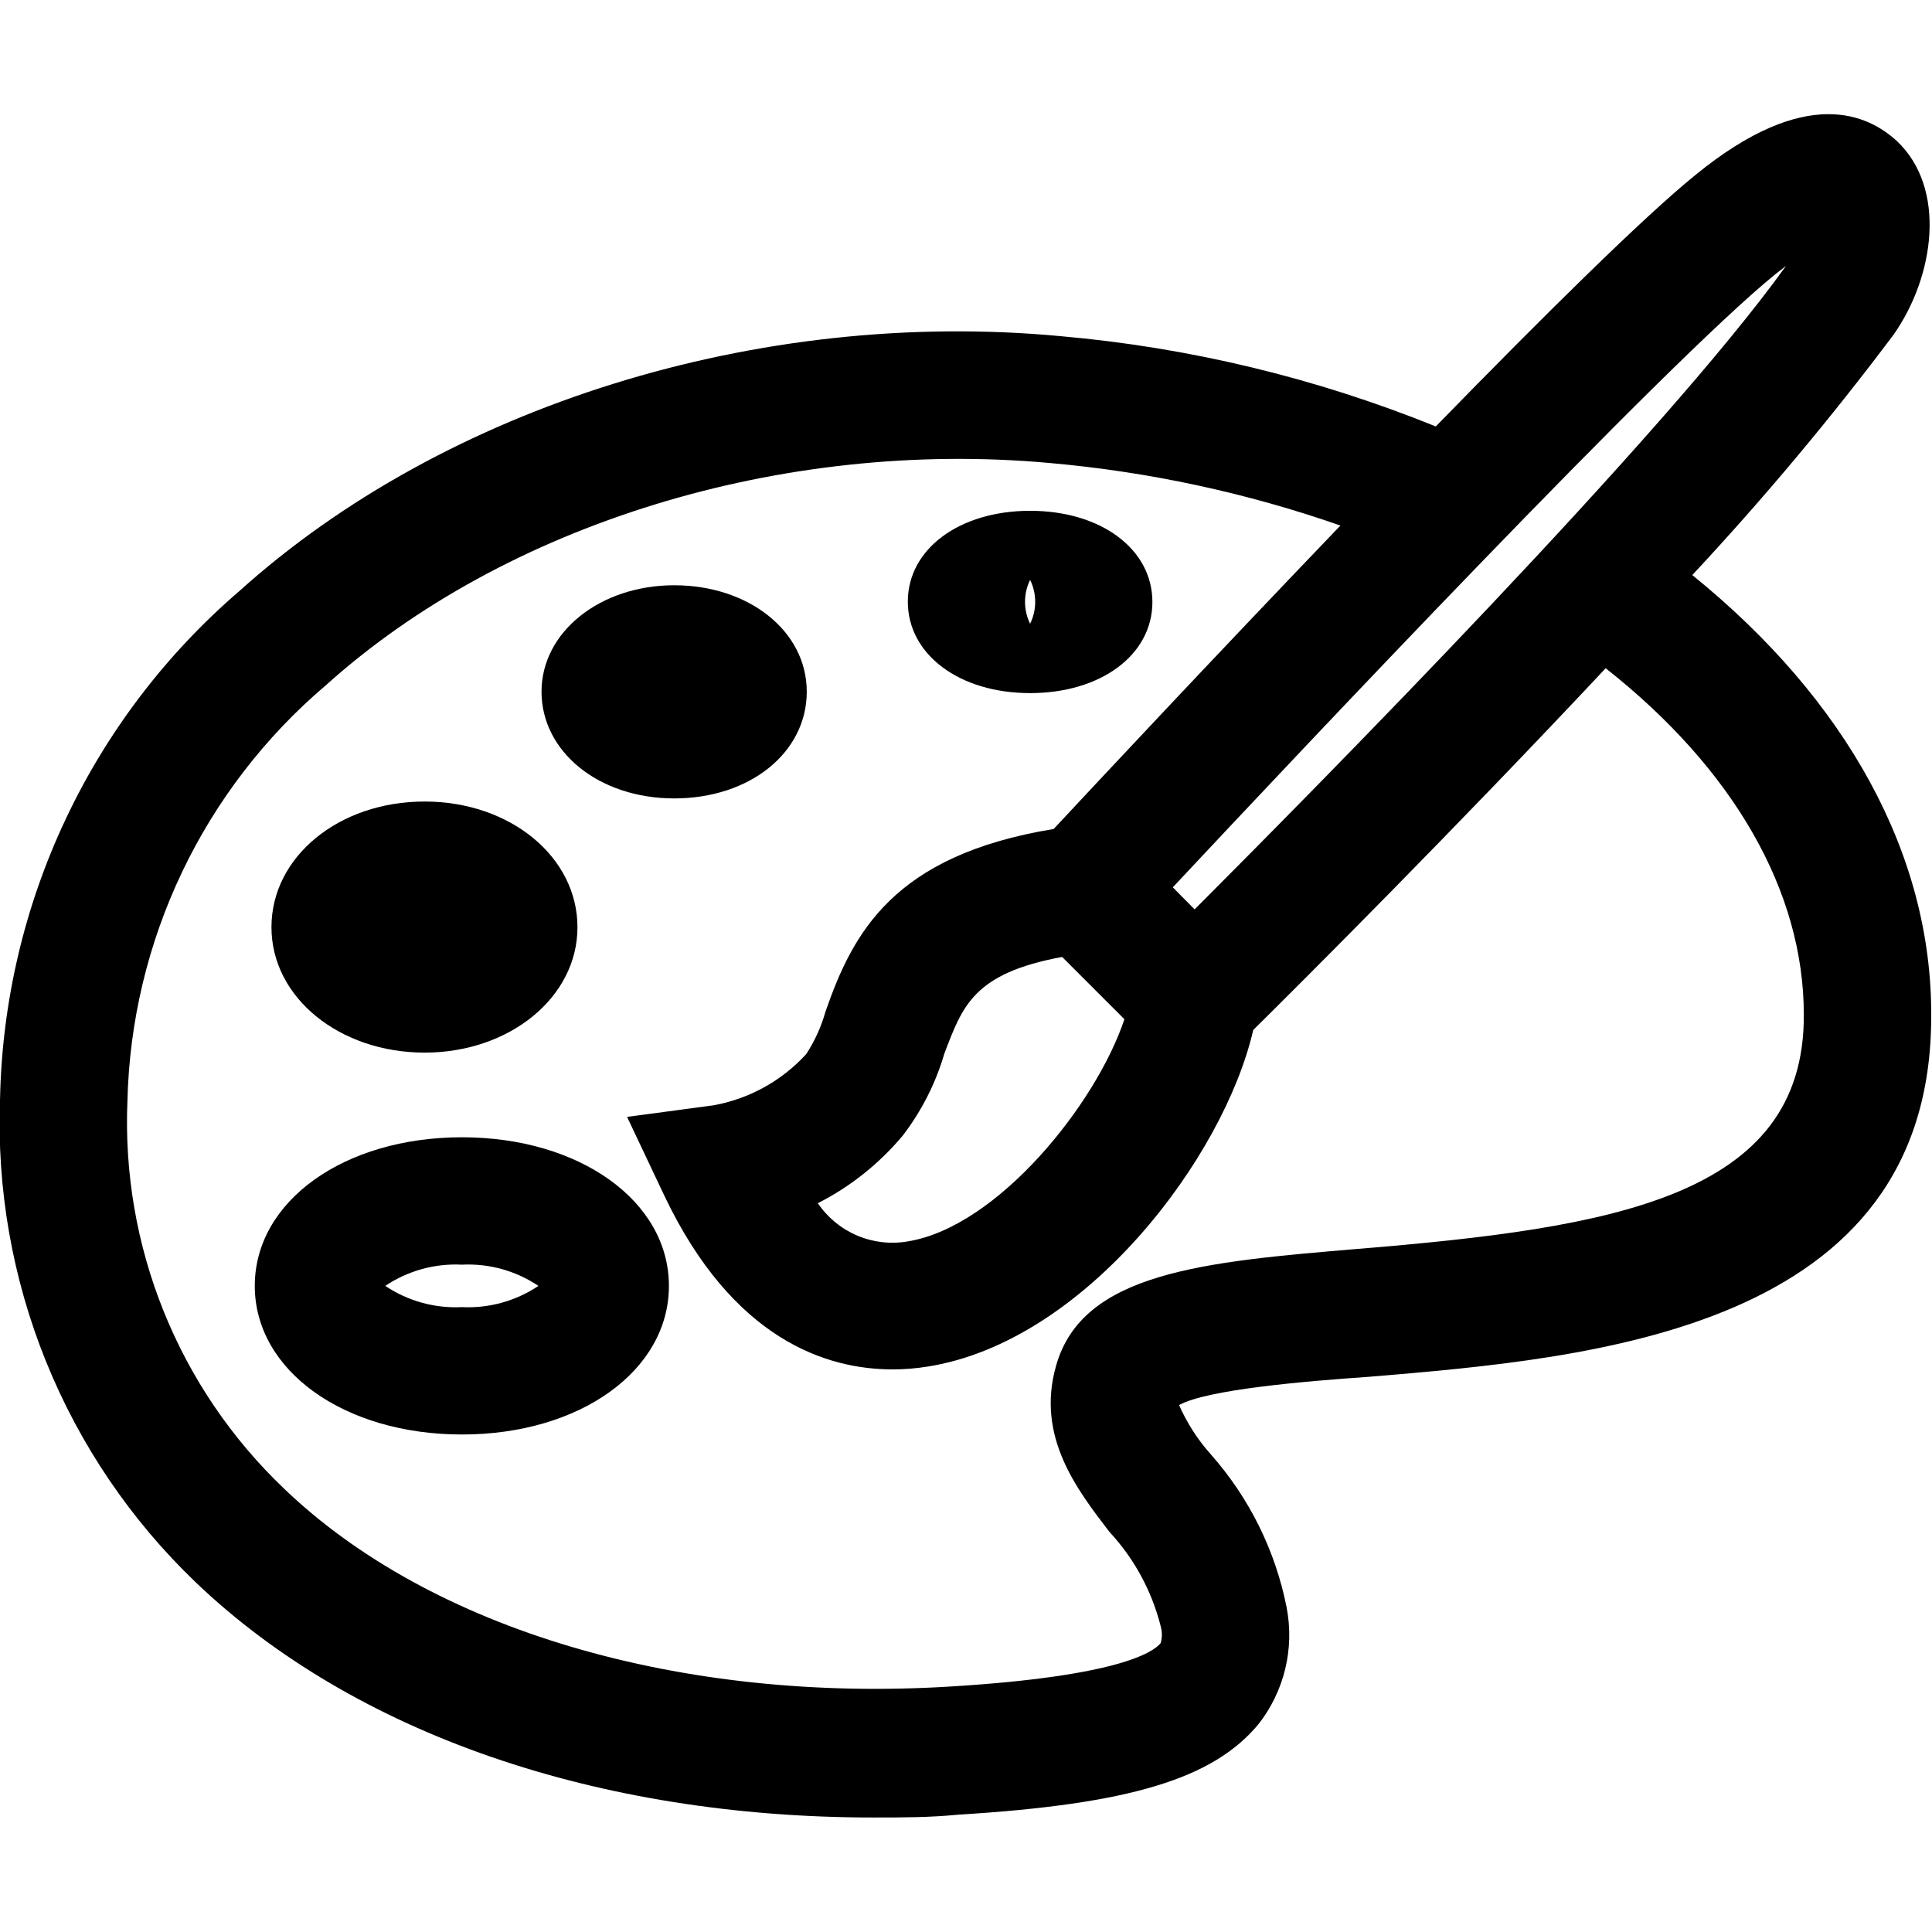 <svg xmlns="http://www.w3.org/2000/svg" viewBox="0 0 1200 1200" version="1.1" height="1200pt" width="1200pt">
 <path d="m1051.1 357.19c44.301-47.492 86.031-97.324 125.01-149.28 25.492-36.219 33.23-91.074 1.934-120.44-17.582-16-55.91-35.164-124.84 21.098-32.176 26.023-94.77 87.91-161.41 156.31-74.504-30.16-153.08-49.062-233.14-56.086-187.43-17.582-382.59 43.605-509.89 158.24v-0.004c-45.602 39.18-82.426 87.543-108.05 141.93-25.633 54.383-39.5 113.57-40.691 173.68-2.098 55.77 7.648 111.35 28.59 163.09 20.941 51.73 52.605 98.438 92.906 137.05 98.461 94.066 249.67 146.11 420.92 146.11 17.582 0 35.164 0 52.746-1.758 106.73-6.504 158.24-22.328 186.38-56.09 16.125-20.504 22.539-47.004 17.582-72.613-6.973-35.332-23.238-68.168-47.121-95.121-8.125-9.105-14.77-19.43-19.691-30.594 17.582-9.672 77.715-14.77 118.33-17.582 139.08-11.605 349.01-29.188 348.84-224 0.527-100.22-52.57-196.39-148.39-273.93zm51.867-187.08 6.328-4.922c-75.605 105.5-290.46 322.64-367.3 399.65l-13.539-13.715c77.363-82.637 305.94-325.62 374.51-381.01zm-443.25 424.27 38.68 38.68c-17.582 52.746-78.77 129.05-134.68 138.02-10.59 1.816-21.477 0.543-31.359-3.668-9.887-4.207-18.348-11.176-24.375-20.07 20.238-10.305 38.18-24.598 52.746-42.02 11.699-15.25 20.461-32.539 25.848-50.992 11.25-29.359 17.934-49.758 73.141-59.953zm184.27 181.27c-96 8.09-171.96 14.418-188.13 72.969-12.309 43.781 13.012 76.484 33.23 102.86 15.359 16.535 26.301 36.668 31.824 58.551 0.988 3.445 0.988 7.102 0 10.547-4.922 5.977-27.254 20.57-129.76 26.902-168.27 10.551-323.52-35.164-414.95-123.08-32.355-30.879-57.754-68.309-74.488-109.79-16.738-41.48-24.43-86.051-22.566-130.74 1.16-49.266 12.727-97.734 33.938-142.21 21.211-44.484 51.59-83.98 89.141-115.89 111.3-100.22 283.61-153.32 449.58-138.2 61.625 5.422 122.34 18.473 180.75 38.859-78.594 81.934-152.09 160.53-178.11 188.48-99.867 16.352-124.84 64.879-141.71 113.41-2.629 9.344-6.66 18.238-11.957 26.371-15.16 16.621-35.359 27.801-57.492 31.824l-53.801 7.207 23.207 49.055c42.551 89.32 100.75 107.78 141.71 107.78v0.004c7.301-0.004 14.594-0.594 21.801-1.758 98.109-15.473 184.09-130.11 202.2-209.05 29.715-29.363 125.71-125.19 218.9-224.7 79.648 62.77 123.08 138.73 123.08 215.21 0.523 113.41-119.21 132.39-276.4 145.41z"></path>
 <path d="m286.95 706.38c-73.32 0-128.7 39.734-128.7 92.305 0 52.57 55.383 92.309 128.7 92.309 73.32 0 128.53-39.734 128.53-92.309 0-52.57-55.383-92.305-128.53-92.305zm0 105.5v-0.004c-16.891 0.859-33.602-3.766-47.648-13.188 14.047-9.418 30.758-14.043 47.648-13.184 16.832-0.832 33.48 3.793 47.473 13.184-13.992 9.395-30.641 14.02-47.473 13.188z"></path>
 <path d="m263.73 653.8c52.746 0 94.945-34.285 94.945-77.891 0-43.605-41.672-78.066-94.945-78.066s-95.121 34.285-95.121 78.066c0.004 43.781 42.375 77.891 95.121 77.891z"></path>
 <path d="m418.81 495.91c46.945 0 82.285-28.484 82.285-66.285s-36.219-66.109-82.285-66.109-82.461 29.012-82.461 66.109c0 37.102 35.34 66.285 82.461 66.285z"></path>
 <path d="m639.82 430.5c43.957 0 75.957-23.734 75.957-56.617 0-32.875-32-56.613-75.957-56.613s-75.957 23.734-75.957 56.441c0 32.703 31.824 56.789 75.957 56.789zm0-70.328c4.215 8.594 4.215 18.656 0 27.254-4.215-8.598-4.215-18.66 0-27.254z"></path>
</svg>
